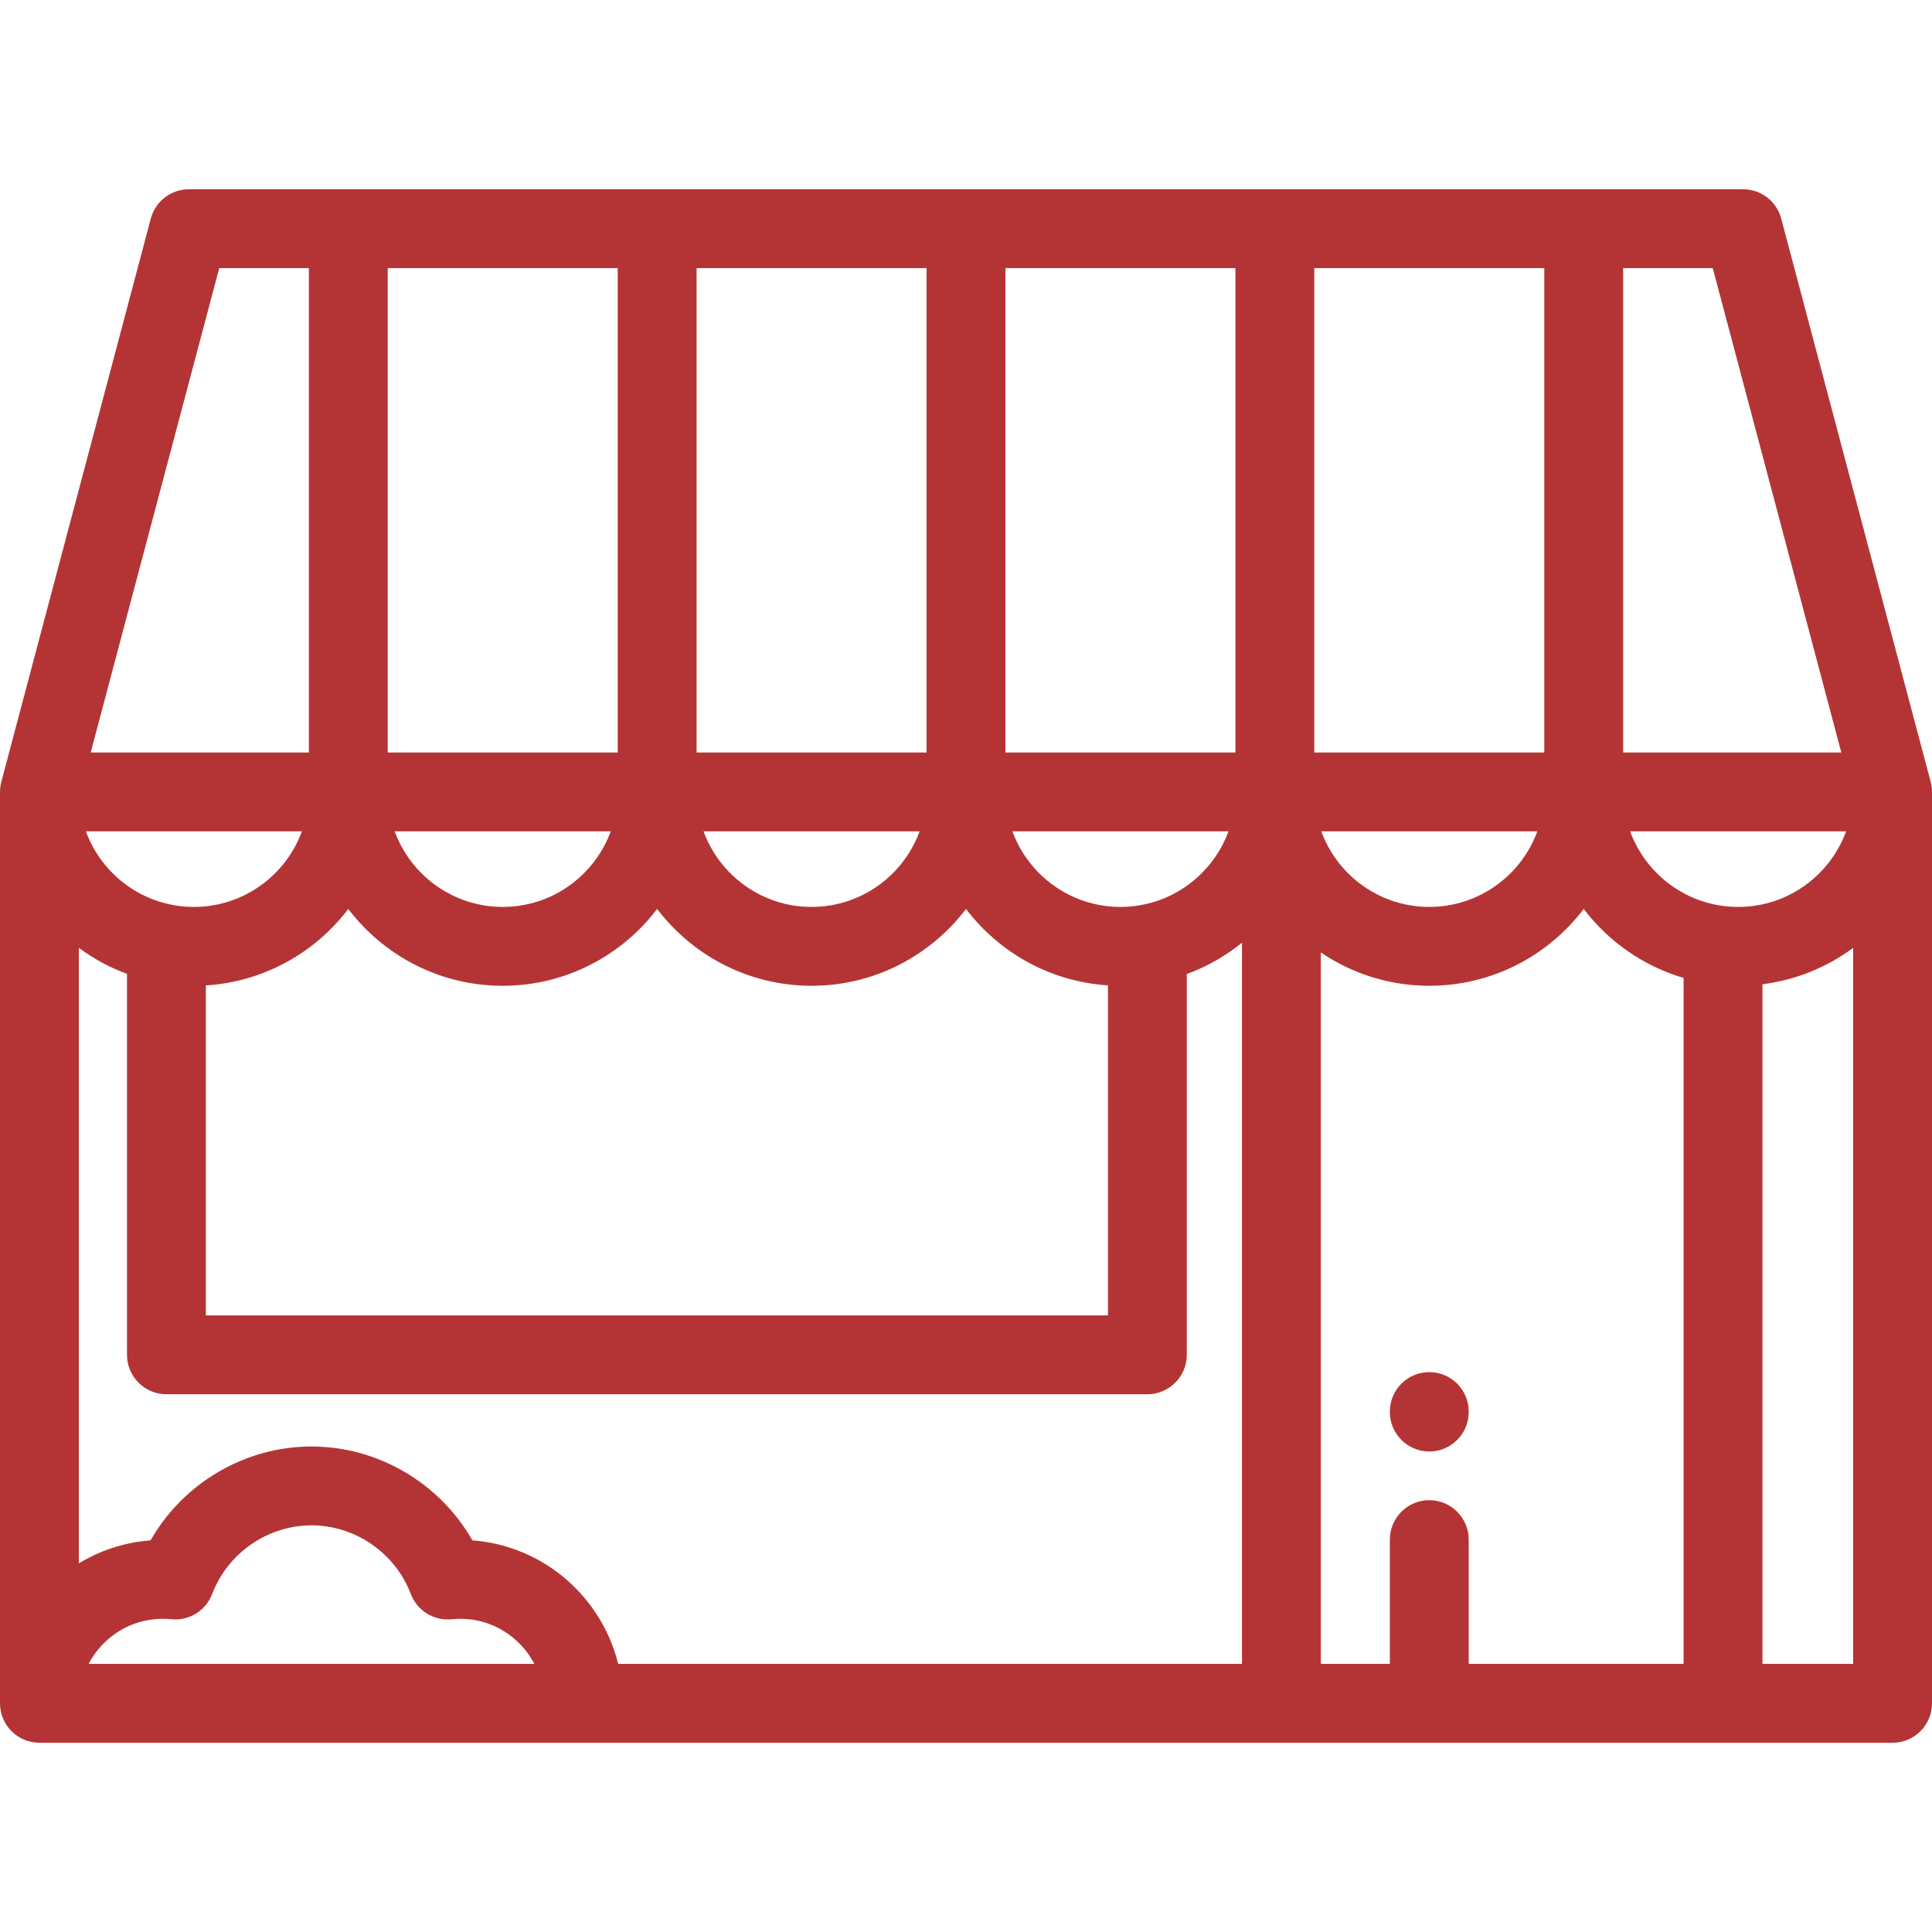<?xml version="1.0" encoding="UTF-8"?> <svg xmlns="http://www.w3.org/2000/svg" width="450" height="450" viewBox="0 0 450 450" fill="none"><g clip-path="url(#clip0)"><path d="M332.91 319.592C327.838 319.592 323.726 323.705 323.726 328.776V328.896C323.726 333.968 327.838 338.08 332.91 338.08C337.981 338.08 342.093 333.968 342.093 328.896V328.776C342.093 323.705 337.98 319.592 332.91 319.592Z" fill="#B43435"></path><path d="M449.992 184.454C449.992 183.675 449.903 182.885 449.693 182.098L414.876 50.909C413.808 46.883 410.165 44.081 406 44.081H44.002C39.836 44.081 36.193 46.883 35.126 50.909L0.308 182.098C0.099 182.885 0.01 183.675 0.009 184.452C0.006 184.453 0.004 184.453 0 184.454V396.735C0 401.806 4.112 405.918 9.184 405.918H440.816C445.888 405.918 450 401.806 450 396.735V184.454C449.998 184.454 449.996 184.454 449.992 184.454ZM378.062 62.45H398.936L428.878 175.271H378.062V62.45ZM234.185 62.45H287.756V175.271H234.185V62.45ZM286.134 193.638C282.378 203.898 272.515 211.241 260.971 211.241C249.426 211.241 239.563 203.898 235.807 193.638H286.134ZM162.246 62.45H215.817V175.271H162.246V62.45ZM214.196 193.638C210.439 203.898 200.577 211.241 189.032 211.241C177.487 211.241 167.624 203.898 163.869 193.638H214.196ZM90.307 62.45H143.879V175.271H90.307V62.45ZM142.257 193.638C138.501 203.898 128.638 211.241 117.093 211.241C105.548 211.241 95.686 203.898 91.929 193.638H142.257ZM81.123 211.709C89.376 222.574 102.426 229.607 117.092 229.607C131.759 229.607 144.809 222.574 153.062 211.709C161.316 222.574 174.365 229.607 189.031 229.607C203.697 229.607 216.747 222.574 225.001 211.709C232.704 221.851 244.588 228.648 258.062 229.51V306.378H47.95V229.519C61.471 228.69 73.398 221.879 81.123 211.709ZM51.066 62.45H71.939V175.271H21.124L51.066 62.45ZM70.318 193.638C66.561 203.898 56.699 211.241 45.155 211.241C33.611 211.241 23.759 203.896 20.003 193.638H70.318ZM20.634 387.551C23.911 381.312 30.406 377.047 37.877 377.047C38.523 377.047 39.19 377.082 39.915 377.155C44.047 377.567 47.94 375.163 49.417 371.282C53.058 361.712 62.356 355.283 72.552 355.283C82.751 355.283 92.048 361.712 95.687 371.282C97.162 375.163 101.058 377.566 105.191 377.155C105.904 377.083 106.588 377.047 107.226 377.047C114.697 377.047 121.193 381.312 124.47 387.551H20.634V387.551ZM289.283 387.551H143.985C140.103 371.874 126.521 360.005 110.036 358.785C102.452 345.486 88.106 336.917 72.55 336.917C56.996 336.917 42.649 345.485 35.065 358.785C28.992 359.235 23.314 361.133 18.367 364.131V220.778C21.771 223.296 25.543 225.341 29.581 226.831V315.562C29.581 320.633 33.694 324.745 38.765 324.745H267.245C272.316 324.745 276.428 320.633 276.428 315.562V226.874C281.129 225.155 285.457 222.667 289.281 219.577V387.551H289.283ZM306.123 62.45H359.695V175.271H306.123V62.45ZM358.073 193.638C354.317 203.898 344.455 211.241 332.909 211.241C321.364 211.241 311.502 203.898 307.746 193.638H358.073ZM392.143 387.551H342.092V358.606C342.092 353.535 337.98 349.422 332.909 349.422C327.837 349.422 323.725 353.535 323.725 358.606V387.551H307.65V221.845C314.865 226.737 323.554 229.608 332.909 229.608C347.574 229.608 360.625 222.575 368.878 211.71C374.649 219.307 382.769 225.02 392.142 227.775V387.551H392.143ZM379.684 193.638H429.998C426.241 203.896 416.391 211.241 404.846 211.241C393.303 211.241 383.44 203.898 379.684 193.638ZM431.633 387.551H410.511V229.251C418.351 228.265 425.571 225.262 431.633 220.778V387.551Z" fill="#B43435"></path></g><defs><clipPath id="clip0"><rect width="450" height="450" fill="white"></rect></clipPath></defs></svg> 